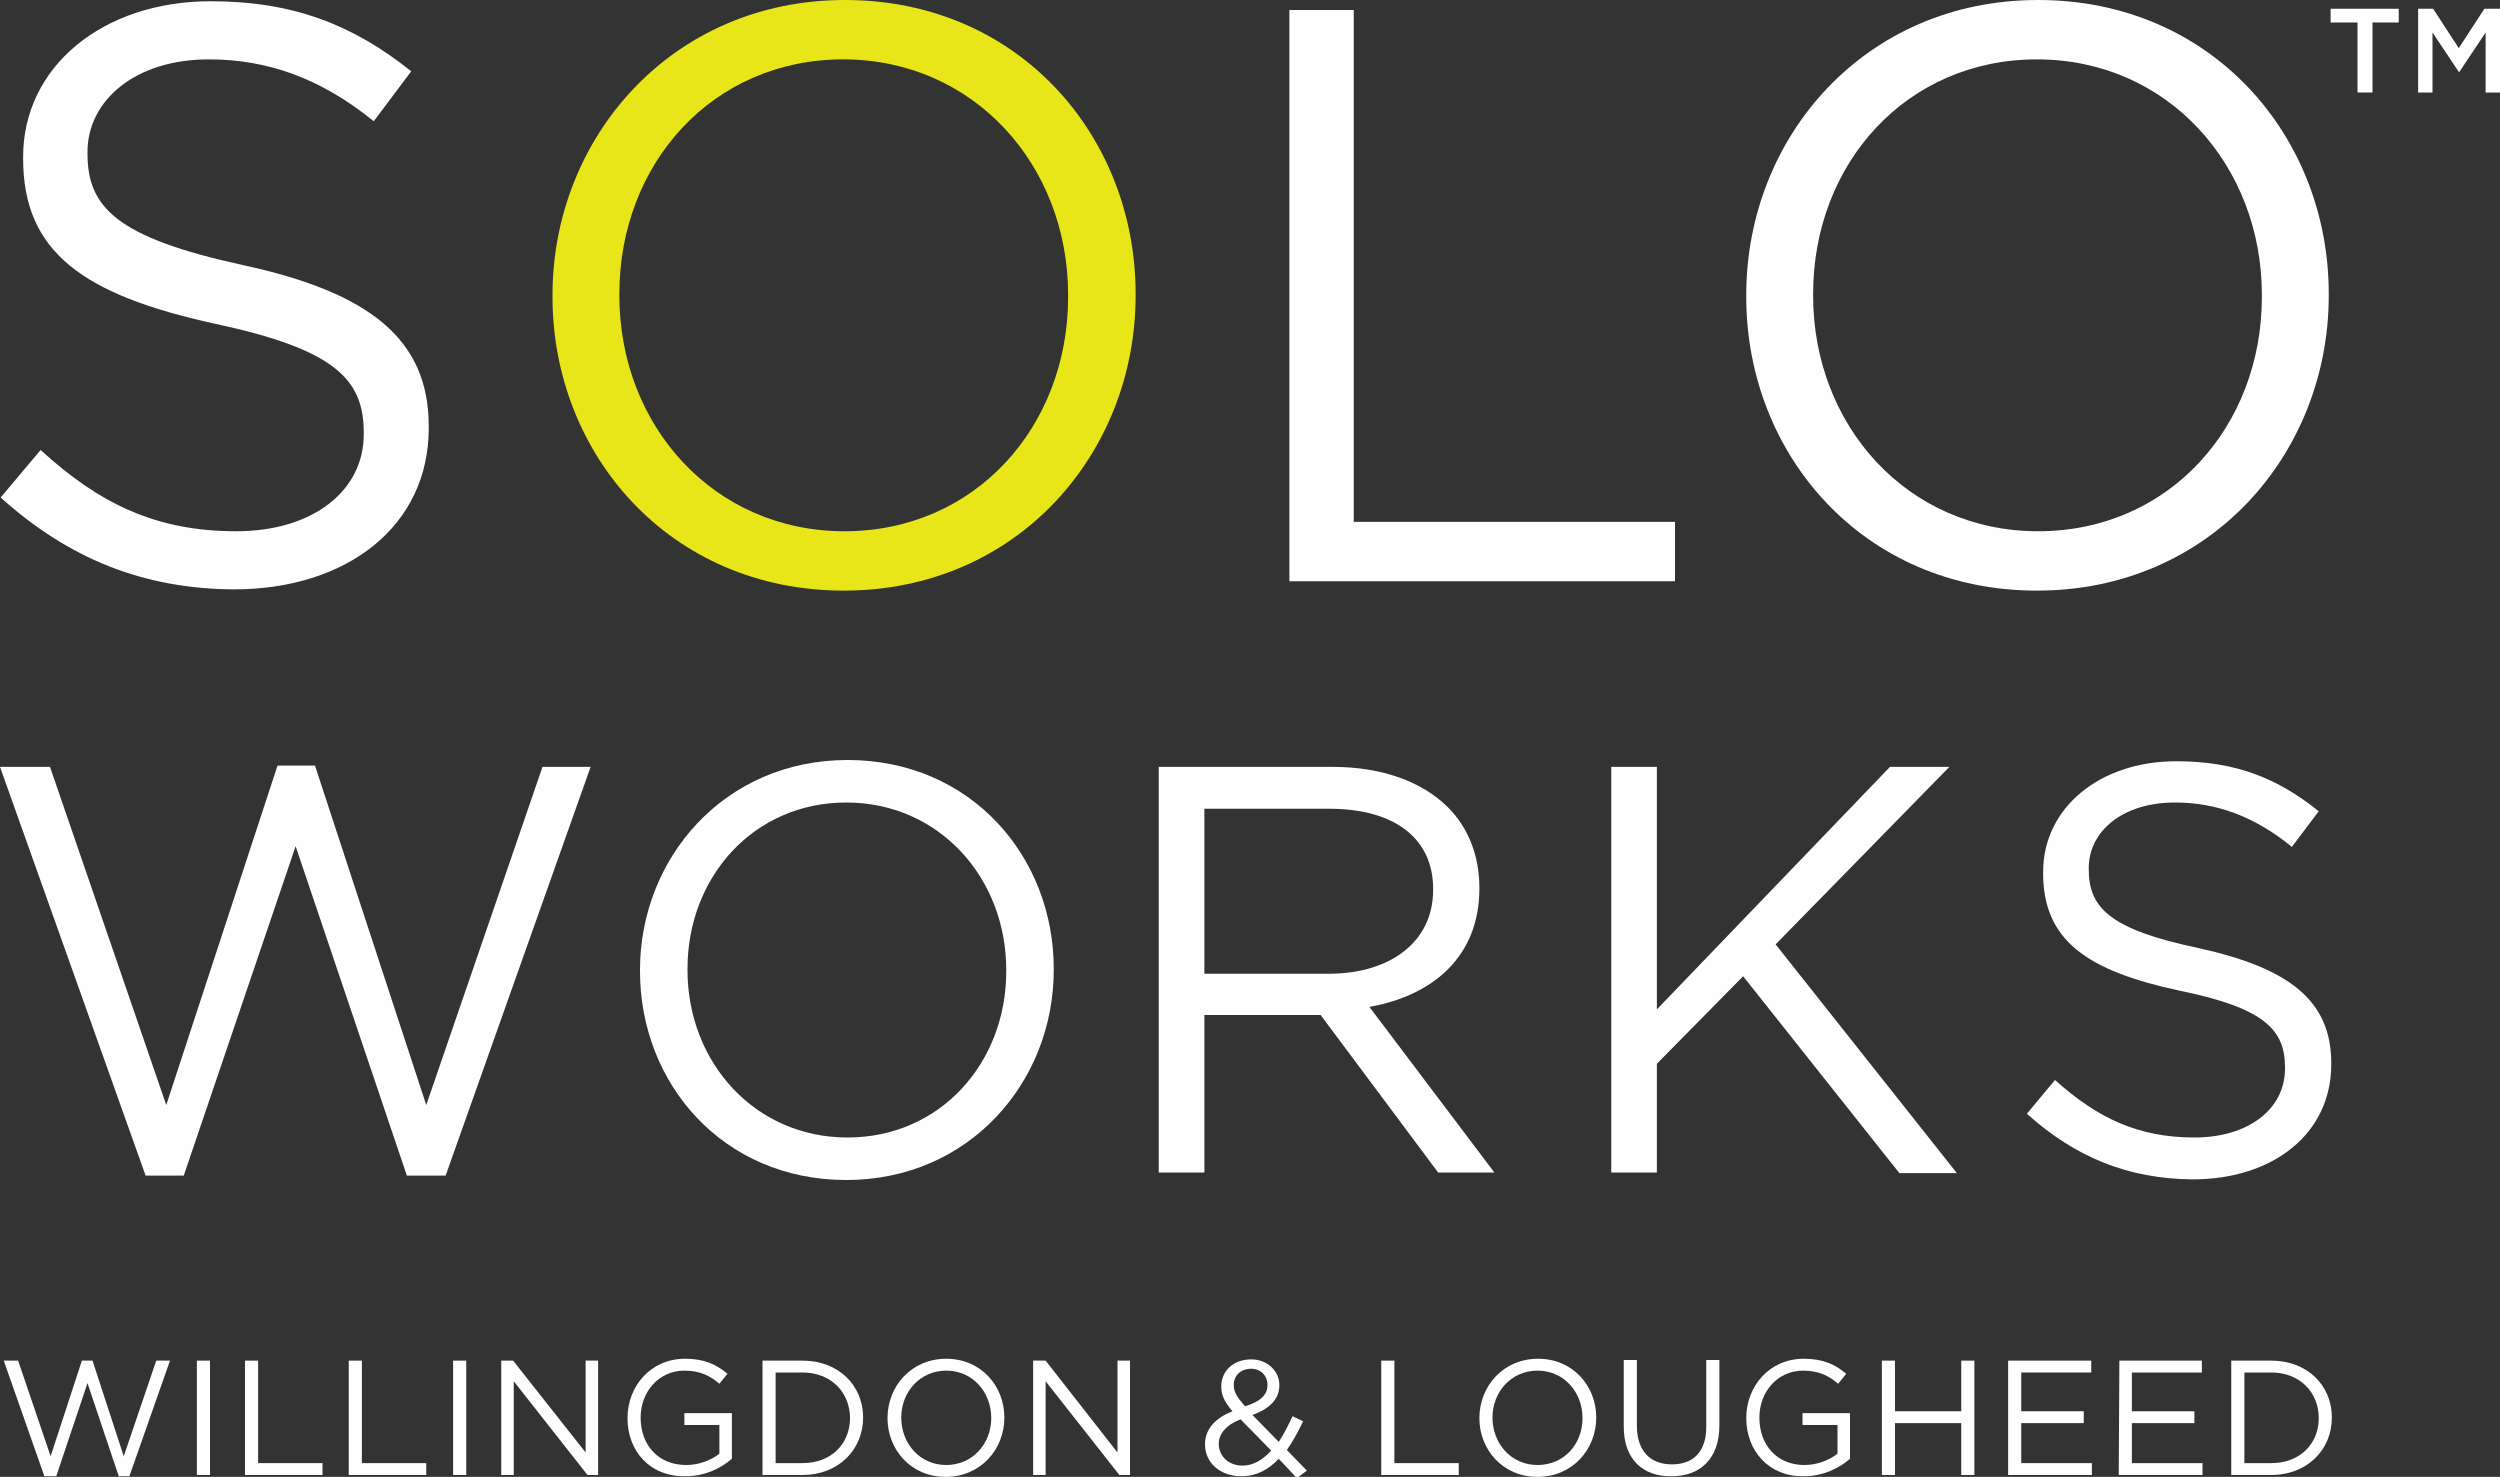 <?xml version="1.0" encoding="UTF-8"?> <svg xmlns="http://www.w3.org/2000/svg" xmlns:xlink="http://www.w3.org/1999/xlink" version="1.1" id="Layer_1" x="0px" y="0px" width="400px" height="236.3px" viewBox="0 0 400 236.3" style="enable-background:new 0 0 400 236.3;" xml:space="preserve"><rect x="0" y="0" width="400" height="236.3" fill="#333333" stroke="none"/> <style type="text/css"> .st0{fill:#FEFEFE;} .st1{fill:#E8E518;} </style> <g id="Layer_1_1_"> <g id="_x3C_Group_x3E__8_"> <g id="_x3C_Group_x3E__5_"> <g id="_x3C_Group_x3E__1_"> <g id="_x3C_Group_x3E_"> <path id="_x3C_Compound_Path_x3E_" class="st0" d="M0.1,79.6L6.5,72C16,80.7,25.1,85,37.8,85c12.3,0,20.4-6.5,20.4-15.5v-0.3 c0-8.5-4.6-13.3-23.8-17.4c-21-4.6-30.7-11.4-30.7-26.4v-0.3c0-14.4,12.7-24.9,30-24.9c13.3,0,22.8,3.8,32.1,11.2l-6,8 c-8.5-6.9-17-9.9-26.4-9.9C21.6,9.5,14,16.1,14,24.3v0.3c0,8.6,4.7,13.4,24.8,17.8c20.4,4.4,29.8,11.9,29.8,25.8v0.3 c0,15.7-13.1,25.8-31.2,25.8C22.9,94.2,11,89.4,0.1,79.6z"></path> <path id="_x3C_Compound_Path_x3E__1_" class="st1" d="M88.4,47.5v-0.3C88.4,22.1,107.4,0,135.2,0s46.5,21.8,46.5,47v0.3 c0,25.2-18.9,47.2-46.7,47.2S88.4,72.7,88.4,47.5z M170.9,47.5v-0.3c0-20.8-15.1-37.7-36-37.7S99.1,26.2,99.1,47v0.3 c0,20.8,15.1,37.7,36,37.7S170.9,68.3,170.9,47.5z"></path> <path id="_x3C_Compound_Path_x3E__2_" class="st0" d="M206.3,1.6h10.3v81.9H268v9.5h-61.7V1.6z"></path> <path id="_x3C_Compound_Path_x3E__3_" class="st0" d="M279.4,47.5v-0.3c0-25.2,18.9-47.2,46.7-47.2c27.8,0,46.5,21.8,46.5,47 v0.3c0,25.2-18.9,47.2-46.7,47.2C298.1,94.5,279.4,72.7,279.4,47.5z M361.9,47.5v-0.3c0-20.8-15.1-37.7-36-37.7 c-20.9,0-35.8,16.7-35.8,37.5v0.3c0,20.8,15.1,37.7,36,37.7C347,85,361.9,68.3,361.9,47.5z"></path> </g> </g> <g id="_x3C_Group_x3E__4_"> <g id="_x3C_Group_x3E__3_"> <g id="_x3C_Group_x3E__2_"> <path id="_x3C_Compound_Path_x3E__4_" class="st0" d="M377.1,3.6h-4.2V1.4h10.9v2.2h-4.2v11.2h-2.4V3.6z"></path> <path id="_x3C_Compound_Path_x3E__5_" class="st0" d="M386.8,1.4h2.5l4.1,6.3l4.1-6.3h2.5v13.4h-2.3V5.2l-4.2,6.3h-0.1 l-4.2-6.3v9.6h-2.3V1.4z"></path> </g> </g> </g> </g> <g id="_x3C_Group_x3E__6_"> <path id="_x3C_Compound_Path_x3E__6_" class="st0" d="M0,122.7h8l18.6,54.1l17.8-54.3h6l17.8,54.3l18.6-54.1h7.7l-23.2,65.4h-6.2 l-17.8-52.7l-17.9,52.7h-6.1L0,122.7z"></path> <path id="_x3C_Compound_Path_x3E__7_" class="st0" d="M102.4,155.4v-0.2c0-17.9,13.5-33.6,33.2-33.6c19.8,0,33,15.5,33,33.4v0.2 c0,17.9-13.5,33.6-33.2,33.6C115.6,188.8,102.4,173.3,102.4,155.4z M161,155.4v-0.2c0-14.8-10.8-26.8-25.6-26.8 S110,140.3,110,155v0.2c0,14.8,10.8,26.8,25.6,26.8S161,170.1,161,155.4L161,155.4z"></path> <path id="_x3C_Compound_Path_x3E__8_" class="st0" d="M185.3,122.7h27.9c8,0,14.4,2.4,18.5,6.5c3.2,3.2,5,7.7,5,12.8v0.2 c0,10.8-7.4,17.1-17.6,18.9l20,26.5h-9l-18.8-25.2h-18.6v25.2h-7.3V122.7z M212.6,155.8c9.7,0,16.7-5,16.7-13.4v-0.2 c0-8-6.1-12.8-16.6-12.8h-20v26.4H212.6z"></path> <path id="_x3C_Compound_Path_x3E__9_" class="st0" d="M257.8,122.7h7.3v38.8l37.3-38.8h9.5l-27.8,28.4l29,36.6h-9.2l-25-31.5 l-13.8,14v17.4h-7.3V122.7z"></path> <path id="_x3C_Compound_Path_x3E__10_" class="st0" d="M324.3,178.2l4.5-5.4c6.8,6.1,13.3,9.2,22.3,9.2c8.7,0,14.5-4.6,14.5-11 v-0.2c0-6-3.2-9.5-16.9-12.3c-14.9-3.2-21.8-8.1-21.8-18.8v-0.2c0-10.2,9-17.7,21.3-17.7c9.5,0,16.2,2.7,22.8,8l-4.3,5.7 c-6-4.9-12.1-7.1-18.7-7.1c-8.4,0-13.8,4.6-13.8,10.5v0.2c0,6.1,3.3,9.6,17.6,12.6c14.5,3.2,21.2,8.4,21.2,18.4v0.2 c0,11.1-9.3,18.4-22.2,18.4C340.5,188.6,332.1,185.2,324.3,178.2L324.3,178.2z"></path> </g> <g id="_x3C_Group_x3E__7_"> <path id="_x3C_Compound_Path_x3E__11_" class="st0" d="M0.6,217.7h2.3l5.2,15.3l5-15.3h1.7l5,15.3l5.2-15.3h2.2l-6.5,18.5H19 l-5-14.9l-5,14.9H7.1L0.6,217.7z"></path> <path id="_x3C_Compound_Path_x3E__12_" class="st0" d="M31.5,217.7h2.1V236h-2.1V217.7z"></path> <path id="_x3C_Compound_Path_x3E__13_" class="st0" d="M39.2,217.7h2.1v16.4h10.3v1.9H39.2V217.7z"></path> <path id="_x3C_Compound_Path_x3E__14_" class="st0" d="M55.8,217.7h2.1v16.4h10.3v1.9H55.8V217.7z"></path> <path id="_x3C_Compound_Path_x3E__15_" class="st0" d="M72.5,217.7h2.1V236h-2.1V217.7z"></path> <path id="_x3C_Compound_Path_x3E__16_" class="st0" d="M80.2,217.7h1.9l11.6,14.7v-14.7h2V236H94l-11.8-15v15h-2V217.7z"></path> <path id="_x3C_Compound_Path_x3E__17_" class="st0" d="M100.4,226.9L100.4,226.9c0-5.1,3.7-9.5,9.2-9.5c3.1,0,5,0.9,6.8,2.4 l-1.3,1.6c-1.4-1.2-3-2.1-5.6-2.1c-4.1,0-7,3.4-7,7.5v0c0,4.4,2.8,7.6,7.3,7.6c2.1,0,4-0.8,5.3-1.8v-4.6h-5.6v-1.9h7.6v7.3 c-1.7,1.5-4.3,2.8-7.4,2.8C103.9,236.3,100.4,232.1,100.4,226.9L100.4,226.9z"></path> <path id="_x3C_Compound_Path_x3E__18_" class="st0" d="M122,217.7h6.4c5.8,0,9.7,4,9.7,9.1v0c0,5.2-4,9.2-9.7,9.2H122L122,217.7z M124.1,219.6v14.5h4.3c4.6,0,7.6-3.1,7.6-7.2v0c0-4.1-3-7.3-7.6-7.3H124.1z"></path> <path id="_x3C_Compound_Path_x3E__19_" class="st0" d="M142,226.9L142,226.9c0-5.1,3.8-9.5,9.4-9.5c5.6,0,9.3,4.4,9.3,9.4v0 c0,5.1-3.8,9.5-9.4,9.5C145.7,236.3,142,231.9,142,226.9L142,226.9z M158.6,226.9L158.6,226.9c0-4.2-3-7.6-7.2-7.6 c-4.2,0-7.2,3.4-7.2,7.5v0c0,4.2,3,7.6,7.2,7.6C155.6,234.4,158.6,231,158.6,226.9z"></path> <path id="_x3C_Compound_Path_x3E__20_" class="st0" d="M165.4,217.7h1.9l11.5,14.7v-14.7h2V236h-1.7l-11.8-15v15h-2V217.7z"></path> <path id="_x3C_Compound_Path_x3E__21_" class="st0" d="M204.6,233.4c-1.7,1.8-3.6,2.8-6,2.8c-3.3,0-5.8-2.1-5.8-5.1v0 c0-2.4,1.6-4.2,4.4-5.3c-1.3-1.5-1.8-2.6-1.8-4v0c0-2.4,1.9-4.3,4.8-4.3c2.6,0,4.5,1.9,4.5,4.1v0c0,2.3-1.6,3.8-4.3,4.8l4.2,4.3 c0.8-1.2,1.5-2.6,2.2-4.1l1.7,0.8c-0.8,1.7-1.7,3.3-2.6,4.6l3.2,3.3l-1.6,1.2L204.6,233.4z M203.4,232.1l-4.9-5 c-2.4,0.9-3.5,2.4-3.5,3.9v0c0,2,1.6,3.5,3.8,3.5C200.5,234.5,202,233.6,203.4,232.1L203.4,232.1z M202.8,221.6L202.8,221.6 c0-1.5-1.1-2.6-2.6-2.6c-1.7,0-2.8,1.1-2.8,2.6v0c0,1.1,0.5,1.9,1.8,3.4C201.6,224.3,202.8,223.2,202.8,221.6z"></path> <path id="_x3C_Compound_Path_x3E__22_" class="st0" d="M221,217.7h2.1v16.4h10.3v1.9H221V217.7z"></path> <path id="_x3C_Compound_Path_x3E__23_" class="st0" d="M236.7,226.9L236.7,226.9c0-5.1,3.8-9.5,9.4-9.5c5.6,0,9.3,4.4,9.3,9.4v0 c0,5.1-3.8,9.5-9.4,9.5C240.4,236.3,236.7,231.9,236.7,226.9L236.7,226.9z M253.2,226.9L253.2,226.9c0-4.2-3-7.6-7.2-7.6 c-4.2,0-7.2,3.4-7.2,7.5v0c0,4.2,3,7.6,7.2,7.6C250.3,234.4,253.2,231,253.2,226.9z"></path> <path id="_x3C_Compound_Path_x3E__24_" class="st0" d="M259.8,228.3v-10.7h2.1v10.5c0,4,2.1,6.2,5.6,6.2c3.4,0,5.5-2,5.5-6v-10.7 h2.1v10.5c0,5.3-3.1,8.1-7.6,8.1C262.9,236.3,259.8,233.5,259.8,228.3L259.8,228.3z"></path> <path id="_x3C_Compound_Path_x3E__25_" class="st0" d="M279.4,226.9L279.4,226.9c0-5.1,3.7-9.5,9.2-9.5c3.1,0,5,0.9,6.8,2.4 l-1.3,1.6c-1.4-1.2-3-2.1-5.6-2.1c-4.1,0-7,3.4-7,7.5v0c0,4.4,2.8,7.6,7.2,7.6c2.1,0,4-0.8,5.3-1.8v-4.6h-5.6v-1.9h7.6v7.3 c-1.7,1.5-4.3,2.8-7.4,2.8C283,236.3,279.4,232.1,279.4,226.9z"></path> <path id="_x3C_Compound_Path_x3E__26_" class="st0" d="M301.1,217.7h2.1v8.1h10.6v-8.1h2.1V236h-2.1v-8.3h-10.6v8.3h-2.1V217.7z"></path> <path id="_x3C_Compound_Path_x3E__27_" class="st0" d="M321.3,217.7h13.3v1.9h-11.2v6.2h10v1.9h-10v6.4h11.3v1.9h-13.4 L321.3,217.7z"></path> <path id="_x3C_Compound_Path_x3E__28_" class="st0" d="M339.1,217.7h13.2v1.9h-11.2v6.2h10v1.9h-10v6.4h11.3v1.9h-13.4 L339.1,217.7z"></path> <path id="_x3C_Compound_Path_x3E__29_" class="st0" d="M357,217.7h6.4c5.8,0,9.7,4,9.7,9.1v0c0,5.2-4,9.2-9.7,9.2H357V217.7z M359.1,219.6v14.5h4.3c4.6,0,7.6-3.1,7.6-7.2v0c0-4.1-3-7.3-7.6-7.3H359.1z"></path> </g> </g> </g> </svg> 